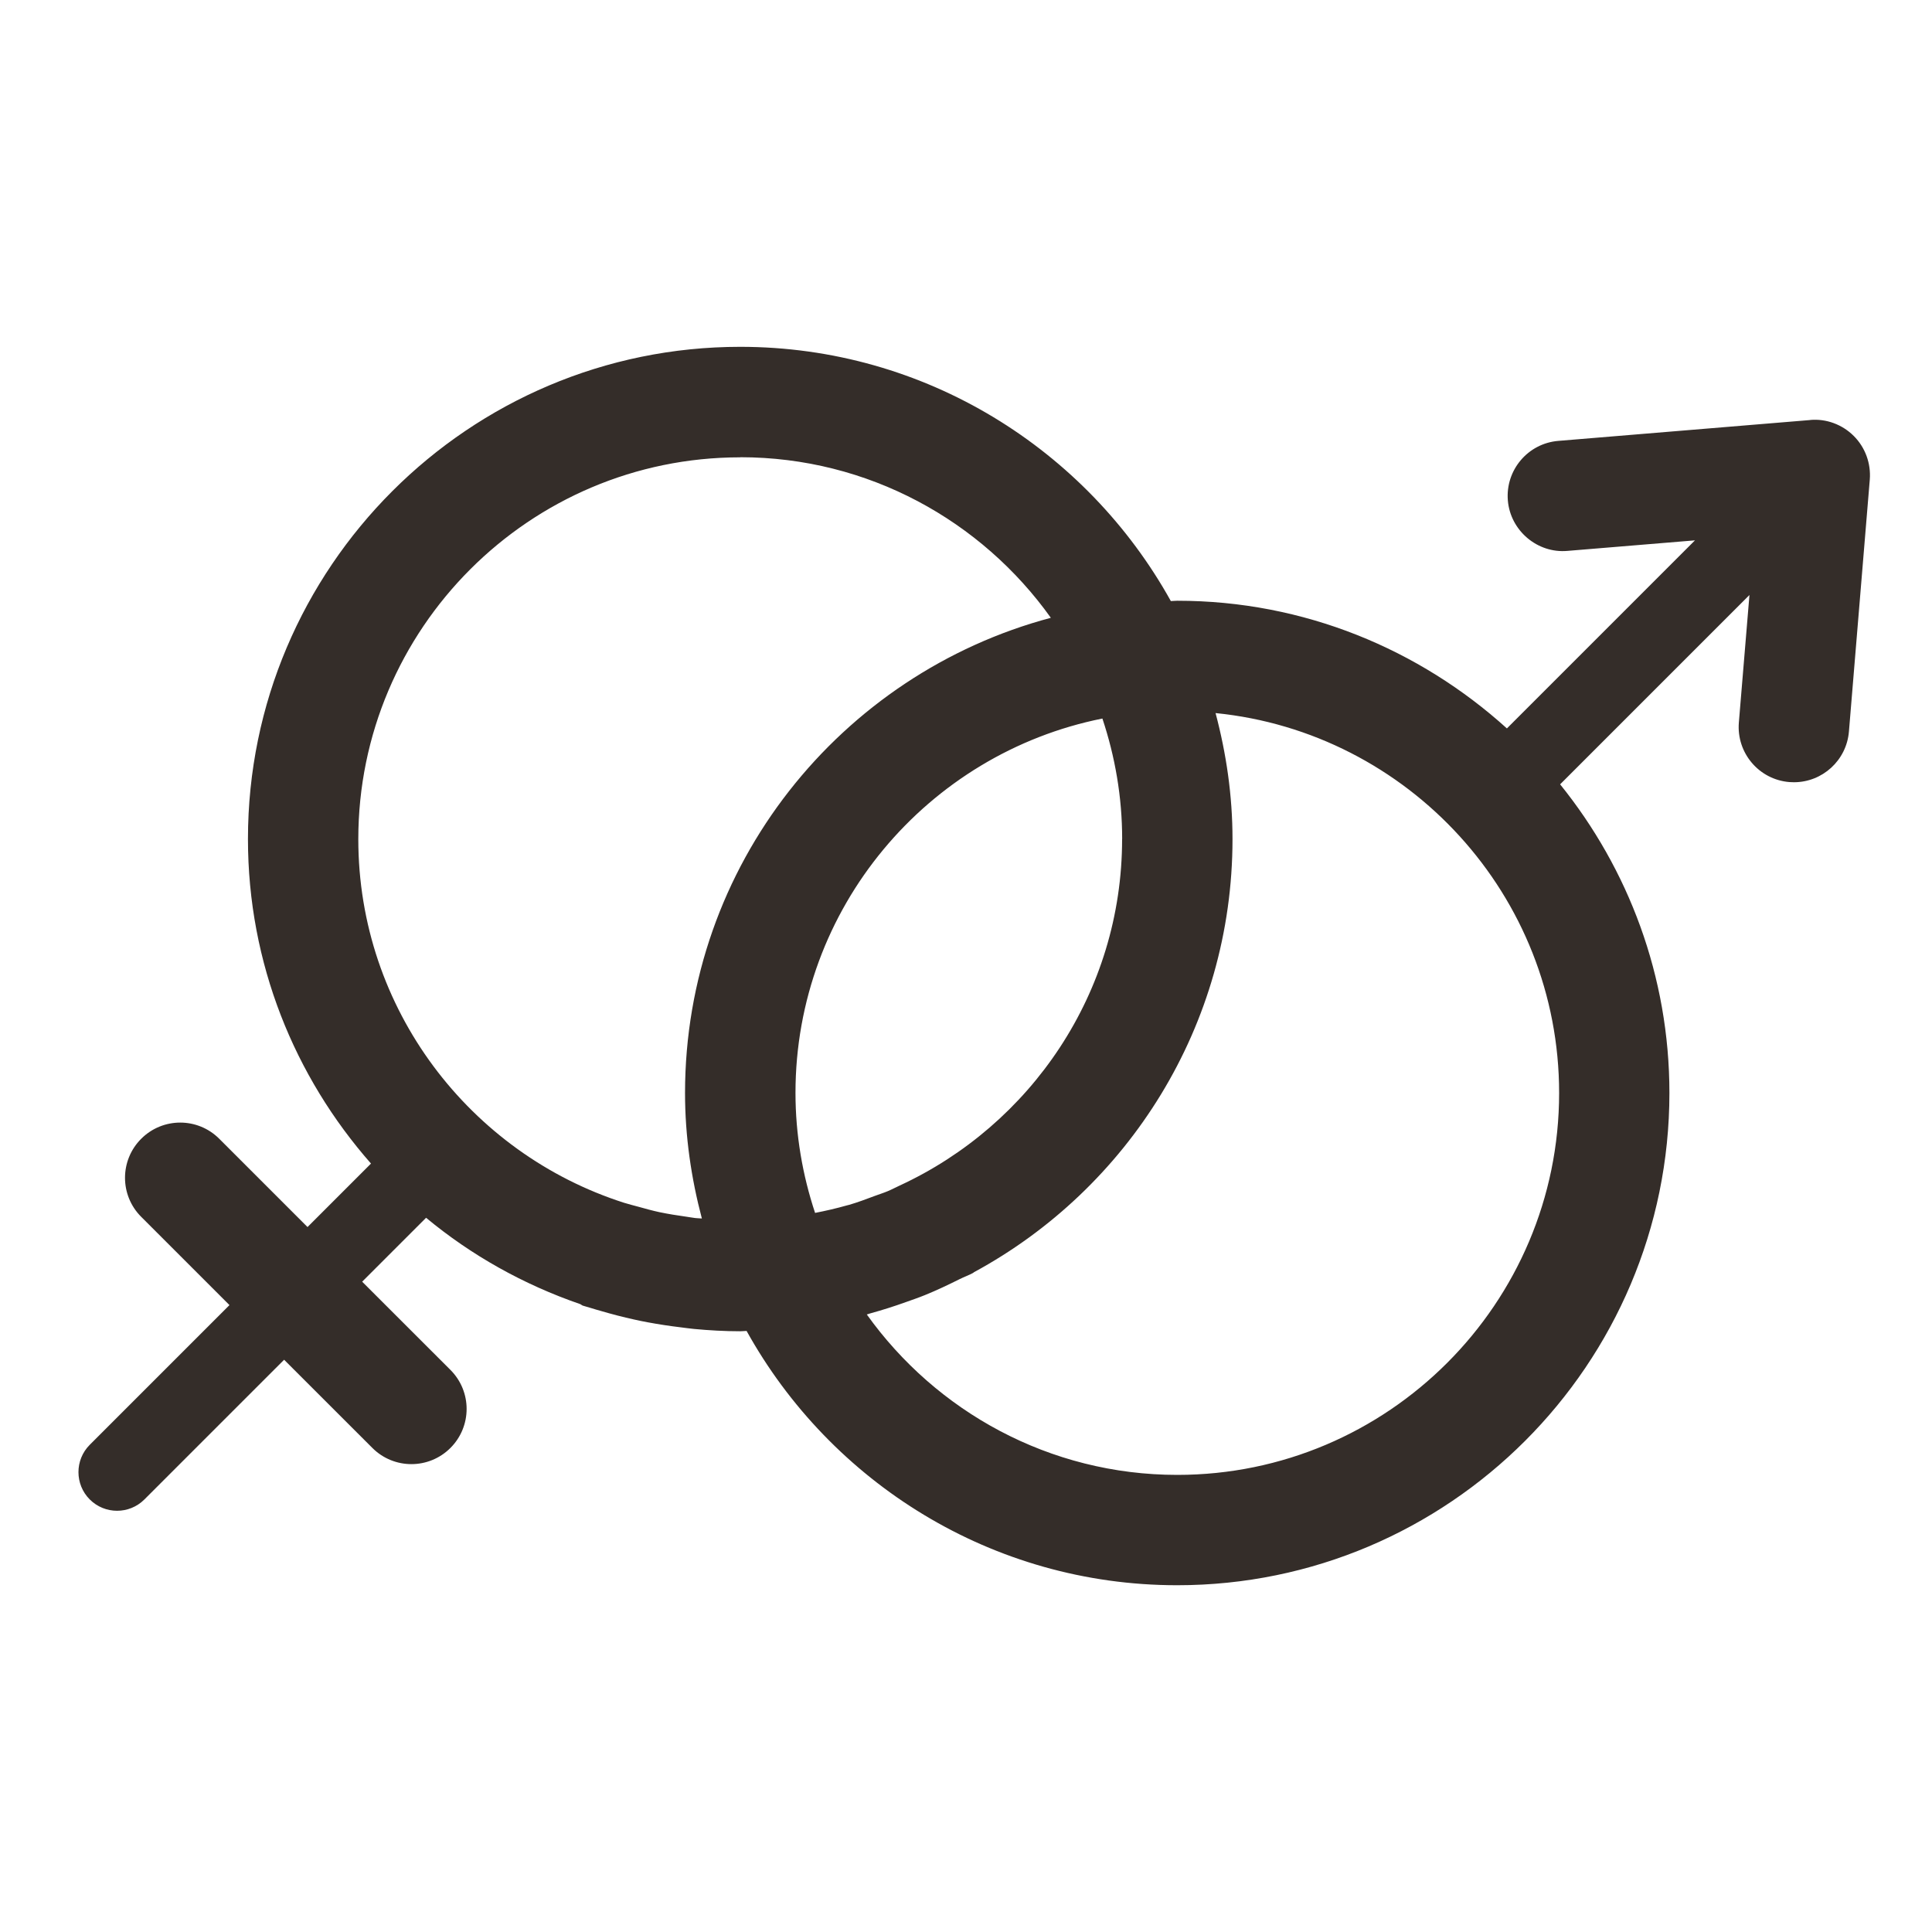 <svg width="35" height="35" viewBox="0 0 35 35" fill="none" xmlns="http://www.w3.org/2000/svg">
    <path d="M32.797 7.609L28.231 7.987C27.68 8.032 27.271 8.516 27.316 9.066C27.362 9.616 27.855 10.028 28.395 9.98L30.706 9.789L27.299 13.196C25.716 11.764 23.626 10.883 21.328 10.883C21.288 10.883 21.25 10.888 21.211 10.889C19.688 8.146 16.764 6.283 13.41 6.283C8.493 6.283 4.492 10.283 4.492 15.2C4.492 17.453 5.338 19.507 6.721 21.079L5.571 22.229L3.972 20.63C3.581 20.239 2.949 20.239 2.558 20.63C2.167 21.021 2.167 21.653 2.558 22.044L4.157 23.643L1.626 26.174C1.353 26.447 1.353 26.891 1.626 27.164C1.763 27.301 1.942 27.369 2.121 27.369C2.3 27.369 2.479 27.301 2.616 27.164L5.147 24.633L6.746 26.231C6.941 26.426 7.197 26.524 7.453 26.524C7.709 26.524 7.965 26.426 8.16 26.231C8.551 25.84 8.551 25.208 8.16 24.817L6.561 23.219L7.719 22.061C8.538 22.741 9.483 23.271 10.51 23.625C10.528 23.632 10.54 23.647 10.559 23.653C10.605 23.668 10.652 23.679 10.698 23.694C10.762 23.715 10.827 23.732 10.892 23.751C11.09 23.809 11.29 23.861 11.491 23.905C11.572 23.923 11.654 23.94 11.736 23.955C11.934 23.992 12.133 24.022 12.333 24.046C12.413 24.056 12.491 24.067 12.571 24.075C12.848 24.101 13.127 24.117 13.408 24.117C13.447 24.117 13.486 24.112 13.525 24.111C15.048 26.855 17.972 28.718 21.326 28.718C26.243 28.718 30.243 24.717 30.243 19.8C30.243 17.684 29.499 15.74 28.263 14.209L31.693 10.779L31.501 13.089C31.456 13.639 31.865 14.123 32.416 14.168C32.443 14.17 32.472 14.171 32.499 14.171C33.014 14.171 33.451 13.776 33.495 13.254L33.873 8.688C33.896 8.395 33.791 8.106 33.583 7.898C33.375 7.69 33.084 7.582 32.794 7.608L32.797 7.609ZM20.328 15.2C20.328 17.984 18.671 20.383 16.295 21.479C16.222 21.512 16.152 21.551 16.078 21.581C16.004 21.612 15.926 21.636 15.851 21.664C15.696 21.722 15.541 21.781 15.382 21.827C15.369 21.831 15.355 21.834 15.342 21.837C15.152 21.891 14.96 21.935 14.766 21.973C14.539 21.288 14.411 20.559 14.411 19.799C14.411 16.45 16.805 13.65 19.971 13.017C20.2 13.704 20.329 14.436 20.329 15.199L20.328 15.2ZM13.41 8.283C15.73 8.283 17.782 9.434 19.037 11.192C15.228 12.207 12.41 15.676 12.41 19.801C12.41 20.588 12.523 21.347 12.715 22.074C12.675 22.07 12.635 22.071 12.595 22.066C12.542 22.06 12.489 22.049 12.436 22.042C12.271 22.019 12.107 21.993 11.944 21.959C11.819 21.932 11.697 21.898 11.575 21.864C11.485 21.839 11.393 21.817 11.304 21.789C8.516 20.896 6.491 18.281 6.491 15.202C6.491 11.388 9.595 8.285 13.409 8.285L13.41 8.283ZM21.328 26.719C19.009 26.719 16.958 25.568 15.703 23.813C15.725 23.807 15.745 23.799 15.767 23.793C15.985 23.733 16.199 23.665 16.41 23.589C16.525 23.548 16.64 23.509 16.753 23.463C16.97 23.375 17.18 23.275 17.388 23.171C17.467 23.132 17.551 23.102 17.629 23.06C17.635 23.057 17.639 23.05 17.645 23.047C20.431 21.537 22.328 18.587 22.328 15.201C22.328 14.411 22.215 13.648 22.021 12.918C25.511 13.267 28.245 16.22 28.245 19.801C28.245 23.615 25.142 26.719 21.328 26.719Z"
          fill="#342D29"/>
</svg>
